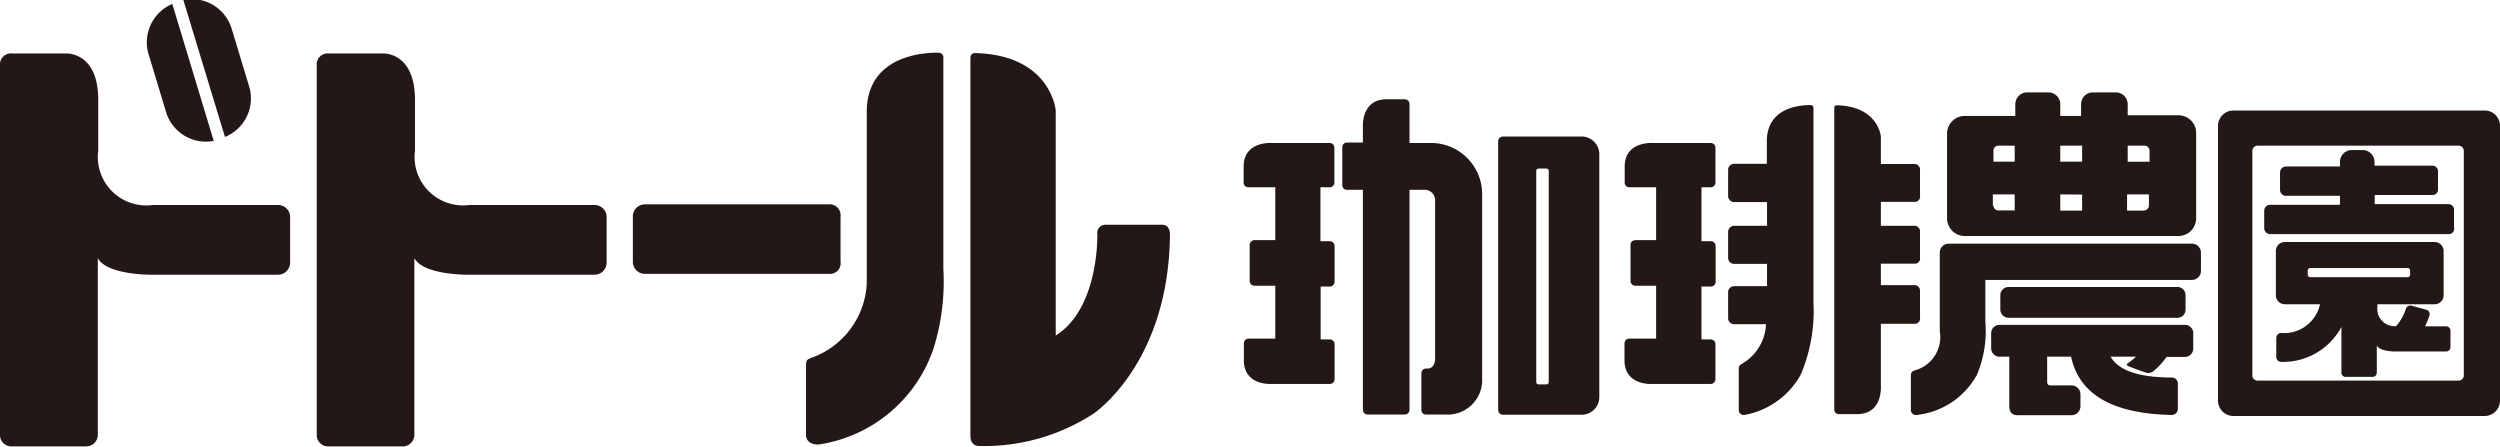 <svg xmlns="http://www.w3.org/2000/svg" viewBox="0 0 120.13 21.46"><title>logo</title><g id="レイヤー_2" data-name="レイヤー 2"><g id="welcome"><path d="M7.12,2.54,8,5.45a2,2,0,0,0,2.27,1.32L8.28.19A2,2,0,0,0,7.12,2.54Z" style="fill:#231815"/><path d="M8.81,0l2,6.58A2,2,0,0,0,12,4.25l-.88-2.91A2,2,0,0,0,8.81,0Z" style="fill:#231815"/><path d="M0,20.86V3.16a.53.53,0,0,1,.59-.59H3.2S4.72,2.5,4.72,4.79V7.24A2.33,2.33,0,0,0,7.35,9.85h6a.58.58,0,0,1,.59.59v2.17a.58.58,0,0,1-.59.59H7.18s-2.07,0-2.48-.8v8.46a.56.56,0,0,1-.59.59H.59A.55.55,0,0,1,0,20.86Z" style="fill:#231815"/><path d="M15.22,20.86V3.16a.53.53,0,0,1,.59-.59h2.61s1.52-.07,1.52,2.22V7.24a2.33,2.33,0,0,0,2.62,2.61h6a.58.58,0,0,1,.59.59v2.17a.58.58,0,0,1-.59.59H22.39s-2.07,0-2.48-.8v8.46a.56.56,0,0,1-.59.59H15.81A.55.55,0,0,1,15.22,20.86Z" style="fill:#231815"/><path d="M40.39,12.57a.51.51,0,0,1-.52.59H31a.58.58,0,0,1-.59-.59V10.42A.58.58,0,0,1,31,9.82H39.8a.53.53,0,0,1,.59.59Z" style="fill:#231815"/><path d="M45.33,12.91a10.82,10.82,0,0,1-.47,3.83,6.9,6.9,0,0,1-5.52,4.62s-.61.05-.61-.48V17.7c0-.35,0-.41.24-.5a4,4,0,0,0,2.68-3.58c0-1.44,0-.72,0-2.81V5.37c0-2.34,2.06-2.84,3.42-2.84.26,0,.26.21.26.21Z" style="fill:#231815"/><path d="M46.63,2.8V20.94c0,.51.4.49.4.49a9.63,9.63,0,0,0,5.51-1.55s3.63-2.39,3.68-8.64c0,0,0-.44-.37-.44H53.13a.39.39,0,0,0-.4.46s.09,3.56-2,4.86V5.31s-.22-2.67-3.88-2.76C46.8,2.55,46.63,2.56,46.63,2.8Z" style="fill:#231815"/><path d="M82.21,13.77a.23.23,0,0,0,.23-.23V11.82a.23.23,0,0,0-.23-.23h-.45V9h.44a.23.23,0,0,0,.23-.23V7.1a.23.23,0,0,0-.23-.23H79.41S78.07,6.78,78.07,8v.81A.23.23,0,0,0,78.3,9h1.28v2.54h-1a.23.23,0,0,0-.23.23v1.73a.23.23,0,0,0,.23.23h1v2.54H78.29a.23.23,0,0,0-.23.23v.81c0,1.24,1.34,1.14,1.34,1.14H82.2a.23.23,0,0,0,.23-.23V16.54a.23.23,0,0,0-.23-.23h-.44V13.77Z" style="fill:#231815"/><path d="M92,12.67a.25.25,0,0,0,.26-.3V11.15a.27.27,0,0,0-.3-.3H90.38v-.15h0v-1H92a.25.25,0,0,0,.26-.3V8.18a.27.27,0,0,0-.3-.3H90.38V6.56s-.12-1.45-2.11-1.5c-.11,0-.13.06-.13.19V19.68a.22.22,0,0,0,.22.22h.88c1.24,0,1.14-1.34,1.14-1.34v-3H92a.25.25,0,0,0,.26-.3V14a.27.27,0,0,0-.3-.3H90.38V12.67Z" style="fill:#231815"/><path d="M87.14,14.53V5.24c0-.12,0-.19-.16-.19-.83,0-2.07.3-2.08,1.72v1.1H83.34a.29.29,0,0,0-.3.3V9.41a.29.29,0,0,0,.3.3h1.57v1.14H83.34a.29.29,0,0,0-.3.3v1.23a.29.29,0,0,0,.3.3h1.57v1.07H83.34a.29.29,0,0,0-.3.3v1.23a.29.29,0,0,0,.3.3h1.52a2.31,2.31,0,0,1-1.17,1.91.23.23,0,0,0-.14.22v2a.24.24,0,0,0,.27.23A3.87,3.87,0,0,0,86.53,18,7.81,7.81,0,0,0,87.14,14.53Z" style="fill:#231815"/><path d="M105.32,11.71H93.63a.43.43,0,0,0-.42.42v3.78A1.66,1.66,0,0,1,92,17.8a.24.24,0,0,0-.18.23v1.67a.24.24,0,0,0,.26.24A3.74,3.74,0,0,0,95,18a5.44,5.44,0,0,0,.4-2.55v-2h9.94a.43.43,0,0,0,.42-.42v-.9A.43.43,0,0,0,105.32,11.71Z" style="fill:#231815"/><path d="M96.52,13.79h8.11a.39.39,0,0,1,.39.39v.7a.39.39,0,0,1-.39.39H96.52a.4.4,0,0,1-.4-.4v-.7A.4.4,0,0,1,96.52,13.79Z" style="fill:#231815"/><path d="M105,15.61H96.08a.4.4,0,0,0-.4.4v.74a.4.4,0,0,0,.4.39h.47v2.35c0,.12,0,.46.39.46h2.61a.43.43,0,0,0,.42-.42v-.59a.43.43,0,0,0-.42-.42h-1c-.19,0-.18-.12-.18-.26V17.14h1.15c.39,1.82,2,2.74,4.83,2.8a.29.29,0,0,0,.3-.29V18.43a.29.29,0,0,0-.29-.29c-1.9,0-2.65-.49-2.94-1h1.22a3.13,3.13,0,0,1-.36.29c-.12.07-.09.12,0,.17.39.15.47.18.79.29a.39.39,0,0,0,.4-.05,3.51,3.51,0,0,0,.64-.69H105a.4.4,0,0,0,.39-.39V16A.4.4,0,0,0,105,15.61Z" style="fill:#231815"/><path d="M104.67,5.54h-2.43V5a.57.57,0,0,0-.56-.56H100.6A.57.57,0,0,0,100,5v.57H99V5a.57.57,0,0,0-.56-.56H97.4a.57.57,0,0,0-.56.56v.57H94.41a.85.85,0,0,0-.85.85v4.07a.85.85,0,0,0,.85.85h10.27a.85.85,0,0,0,.85-.85V6.39A.85.85,0,0,0,104.67,5.54ZM103.05,7a.24.24,0,0,1,.24.24v.53h-1.05V7Zm-3,0v.77H99V7Zm0,2.35v.77H99V9.34ZM96,7h.81v.77H95.79V7.23A.24.24,0,0,1,96,7Zm-.24,2.88V9.34h1.05v.77H96A.24.24,0,0,1,95.79,9.87Zm7.26.24h-.81V9.34h1.05v.53A.24.24,0,0,1,103.05,10.11Z" style="fill:#231815"/><path d="M76,6.56H72.22a.23.23,0,0,0-.23.23V19.7a.23.23,0,0,0,.23.23H76a.85.85,0,0,0,.85-.85V7.4A.85.85,0,0,0,76,6.56Zm-1.58,11.8a.11.11,0,0,1-.11.11h-.38a.11.11,0,0,1-.11-.11V8.21a.11.11,0,0,1,.11-.11h.38a.11.11,0,0,1,.11.11Z" style="fill:#231815"/><path d="M63.9,13.77a.23.23,0,0,0,.23-.23V11.82a.23.23,0,0,0-.23-.23h-.45V9h.44a.23.23,0,0,0,.23-.23V7.1a.23.23,0,0,0-.23-.23H61.1S59.76,6.78,59.76,8v.81A.23.23,0,0,0,60,9h1.28v2.54h-1a.23.23,0,0,0-.23.23v1.73a.23.23,0,0,0,.23.23h1v2.54H60a.23.23,0,0,0-.23.23v.81c0,1.24,1.34,1.14,1.34,1.14h2.79a.23.23,0,0,0,.23-.23V16.54a.23.23,0,0,0-.23-.23h-.44V13.77Z" style="fill:#231815"/><path d="M68.81,6.87H67.73V5a.23.23,0,0,0-.23-.23h-.87c-1.24,0-1.14,1.34-1.14,1.34v.74h-.77a.22.22,0,0,0-.22.22V8.9a.22.22,0,0,0,.22.22h.77V19.69a.23.23,0,0,0,.23.23H67.5a.23.23,0,0,0,.23-.23V9.12h.69a.51.51,0,0,1,.54.57v7.53c0,.5-.35.49-.35.49h-.09a.22.22,0,0,0-.22.22V19.7a.22.22,0,0,0,.22.22h.95a1.66,1.66,0,0,0,1.75-1.75V9.28A2.46,2.46,0,0,0,68.81,6.87Z" style="fill:#231815"/><path d="M119.39,5.31H107.32a.74.74,0,0,0-.74.74v13.2a.74.74,0,0,0,.74.74h12.07a.74.74,0,0,0,.74-.74V6A.74.74,0,0,0,119.39,5.31Zm-1,12.73a.25.25,0,0,1-.25.25h-9.66a.25.25,0,0,1-.25-.25V7.25a.25.25,0,0,1,.25-.25h9.66a.25.25,0,0,1,.25.25Z" style="fill:#231815"/><path d="M117.92,10.92v-.81a.27.27,0,0,0-.3-.3h-3.51V9.37h2.78a.26.26,0,0,0,.26-.3V8.26a.27.27,0,0,0-.3-.3h-2.75V7.77a.57.57,0,0,0-.56-.56H113a.57.57,0,0,0-.56.56V8h-2.58a.29.29,0,0,0-.3.3v.81a.29.29,0,0,0,.3.3h2.58v.43h-3.34a.29.29,0,0,0-.3.3v.81a.29.29,0,0,0,.3.3h8.58A.26.26,0,0,0,117.92,10.92Z" style="fill:#231815"/><path d="M117.53,15.68h-1a4.35,4.35,0,0,0,.21-.52.22.22,0,0,0-.16-.28l-.7-.19a.22.22,0,0,0-.27.14,2.32,2.32,0,0,1-.47.84.83.83,0,0,1-.9-.94v-.11H117a.43.43,0,0,0,.42-.42V12.05a.43.43,0,0,0-.42-.42h-7.22a.43.43,0,0,0-.42.42v2.15a.43.43,0,0,0,.42.42h1.7A1.76,1.76,0,0,1,109.61,16a.24.24,0,0,0-.23.24v.91a.24.24,0,0,0,.26.24,3.18,3.18,0,0,0,2.87-1.68v2.19a.2.2,0,0,0,.21.21H114a.2.2,0,0,0,.21-.21V16.6c.15.3.89.29.89.29h2.44a.21.21,0,0,0,.21-.21V15.9A.21.21,0,0,0,117.53,15.68Zm-6.64-2.45V13a.12.12,0,0,1,.12-.12h4.68a.12.12,0,0,1,.12.12v.2a.12.12,0,0,1-.12.12H111A.12.12,0,0,1,110.9,13.23Z" style="fill:#231815"/></g></g></svg>